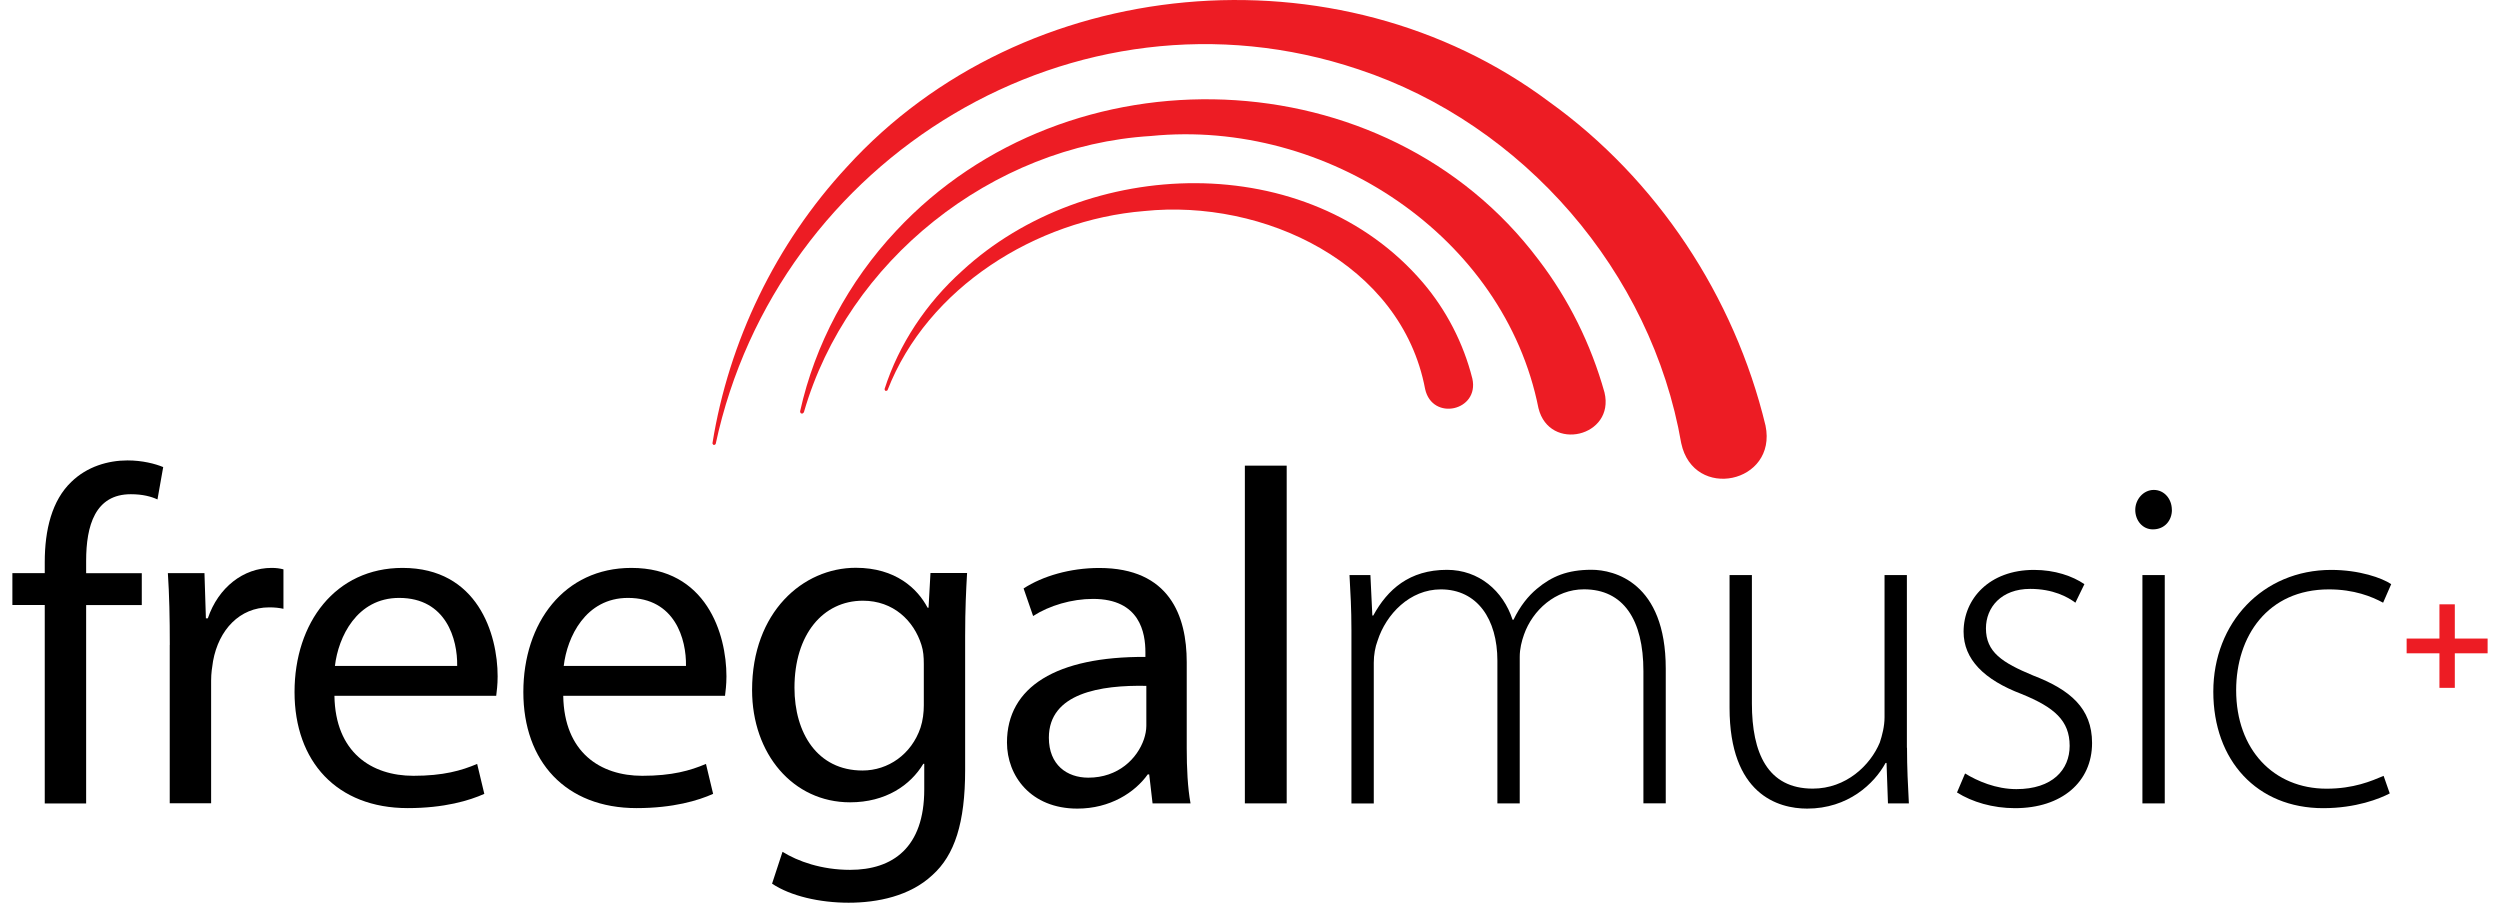 <?xml version="1.0" encoding="UTF-8" standalone="no"?><svg xmlns="http://www.w3.org/2000/svg" height="65" id="Layer_2" viewBox="0 0 397.67 145.04" width="180"><defs><style>.cls-1{fill:#ed1c24;}</style></defs><g id="Layer_1-2"><g><g><path d="m5.2,129.07v-31.87H0v-5.12h5.2v-1.76c0-5.2,1.15-9.93,4.28-12.91,2.52-2.45,5.88-3.44,9.02-3.44,2.37,0,4.43.53,5.73,1.07l-.92,5.2c-.99-.46-2.37-.84-4.28-.84-5.73,0-7.18,5.04-7.18,10.7v1.99h8.94v5.12h-8.94v31.87h-6.65Z"/><path d="m25.29,103.62c0-4.36-.08-8.1-.31-11.54h5.88l.23,7.26h.31c1.68-4.97,5.73-8.1,10.24-8.1.76,0,1.3.08,1.91.23v6.34c-.69-.15-1.38-.23-2.29-.23-4.74,0-8.1,3.59-9.02,8.63-.15.92-.31,1.99-.31,3.13v19.71h-6.65v-25.45Z"/><path d="m51.74,111.8c.15,9.09,5.96,12.84,12.69,12.84,4.81,0,7.72-.84,10.24-1.91l1.15,4.81c-2.37,1.07-6.42,2.29-12.3,2.29-11.39,0-18.19-7.49-18.19-18.64s6.57-19.95,17.35-19.95c12.07,0,15.28,10.62,15.28,17.42,0,1.38-.15,2.45-.23,3.13h-25.98Zm19.72-4.81c.08-4.28-1.76-10.93-9.32-10.93-6.8,0-9.78,6.27-10.32,10.93h19.64Z"/><path d="m88.5,111.8c.15,9.09,5.96,12.84,12.69,12.84,4.81,0,7.72-.84,10.24-1.91l1.15,4.81c-2.37,1.07-6.42,2.29-12.3,2.29-11.39,0-18.19-7.49-18.19-18.64s6.57-19.95,17.35-19.95c12.07,0,15.28,10.62,15.28,17.42,0,1.38-.15,2.45-.23,3.13h-25.98Zm19.72-4.81c.08-4.28-1.76-10.93-9.32-10.93-6.8,0-9.78,6.27-10.32,10.93h19.64Z"/><path d="m153.38,92.08c-.15,2.67-.31,5.66-.31,10.16v21.47c0,8.48-1.68,13.68-5.27,16.89-3.59,3.36-8.79,4.43-13.45,4.43s-9.32-1.07-12.3-3.06l1.68-5.12c2.45,1.53,6.27,2.9,10.85,2.9,6.88,0,11.92-3.59,11.92-12.91v-4.13h-.15c-2.06,3.44-6.04,6.19-11.77,6.19-9.17,0-15.74-7.79-15.74-18.04,0-12.53,8.18-19.64,16.66-19.64,6.42,0,9.93,3.36,11.54,6.42h.15l.31-5.58h5.88Zm-6.95,14.6c0-1.15-.08-2.14-.38-3.06-1.22-3.9-4.51-7.11-9.4-7.11-6.42,0-11,5.42-11,13.98,0,7.26,3.67,13.3,10.93,13.3,4.13,0,7.87-2.6,9.32-6.88.38-1.15.53-2.45.53-3.59v-6.65Z"/><path d="m183.18,129.07l-.54-4.66h-.23c-2.06,2.9-6.04,5.5-11.31,5.5-7.49,0-11.31-5.27-11.31-10.62,0-8.94,7.95-13.83,22.24-13.75v-.76c0-3.06-.84-8.56-8.41-8.56-3.44,0-7.03,1.07-9.63,2.75l-1.53-4.43c3.06-1.99,7.49-3.29,12.15-3.29,11.31,0,14.06,7.72,14.06,15.13v13.83c0,3.21.15,6.34.61,8.86h-6.11Zm-.99-18.88c-7.34-.15-15.67,1.15-15.67,8.33,0,4.36,2.9,6.42,6.34,6.42,4.81,0,7.87-3.06,8.94-6.19.23-.69.38-1.45.38-2.14v-6.42Z"/><path d="m198.01,74.81h6.72v54.26h-6.72v-54.26Z"/><path d="m215.13,101.18c0-3.36-.15-5.88-.31-8.79h3.36l.31,6.5h.15c2.29-4.2,5.81-7.34,11.84-7.34,5.12,0,9.02,3.36,10.54,8.02h.15c1.07-2.22,2.37-3.82,3.75-4.97,2.37-1.99,4.89-3.06,8.79-3.06,3.59,0,11.92,1.99,11.92,15.89v21.63h-3.59v-21.24c0-8.25-3.21-13.14-9.55-13.14-4.59,0-8.25,3.36-9.63,7.26-.38,1.07-.69,2.29-.69,3.59v23.54h-3.59v-22.92c0-6.65-3.21-11.46-9.09-11.46-4.97,0-8.79,3.97-10.16,8.25-.38.99-.61,2.29-.61,3.52v22.62h-3.59v-27.89Z"/><path d="m304.39,120.13c0,3.21.15,6.11.3,8.94h-3.36l-.23-6.5h-.15c-1.83,3.36-6.04,7.34-12.61,7.34-4.66,0-12.46-2.29-12.46-16.2v-21.32h3.59v20.63c0,7.95,2.52,13.68,9.78,13.68,5.35,0,9.25-3.74,10.77-7.41.38-1.15.76-2.6.76-4.05v-22.85h3.59v27.74Z"/><path d="m313.71,124.26c1.99,1.22,4.97,2.52,8.25,2.52,5.81,0,8.56-3.13,8.56-6.95,0-4.05-2.45-6.19-7.72-8.33-6.04-2.29-9.32-5.58-9.32-10.01,0-5.27,4.13-9.93,11.31-9.93,3.36,0,6.19.99,8.1,2.29l-1.45,2.98c-1.22-.92-3.59-2.22-7.26-2.22-4.66,0-7.11,2.98-7.11,6.34,0,3.82,2.6,5.5,7.57,7.57,5.96,2.29,9.48,5.27,9.48,10.85,0,6.27-4.89,10.47-12.38,10.47-3.59,0-6.88-.99-9.32-2.52l1.3-3.06Z"/><path d="m346.95,81.92c0,1.68-1.15,3.13-3.06,3.13-1.68,0-2.83-1.45-2.83-3.13s1.3-3.21,2.98-3.21,2.9,1.45,2.9,3.21Zm-4.74,47.15v-36.68h3.59v36.68h-3.59Z"/><path d="m381.95,127.47c-1.6.84-5.43,2.37-10.7,2.37-10.62,0-17.65-7.64-17.65-18.72s7.95-19.56,18.95-19.56c4.51,0,8.18,1.3,9.63,2.29l-1.3,2.98c-1.83-.99-4.66-2.14-8.71-2.14-9.86,0-14.9,7.56-14.9,16.2,0,9.55,6.04,15.82,14.52,15.82,4.36,0,7.18-1.22,9.17-2.06l.99,2.83Z"/></g><path class="cls-1" d="m392.4,97.09v5.5h5.27v2.37h-5.27v5.55h-2.47v-5.55h-5.27v-2.37h5.27v-5.5h2.47Z"/><g><path class="cls-1" d="m268.12,71.23c-4.76-27.53-25.34-51.31-51.87-60.09-45.53-15.28-93.46,14.34-103.26,60.2-.21.22-.39.21-.52-.1,2.62-16.38,10.16-32.07,21.61-44.43,28.4-31.2,78.92-35.81,112.84-10.44,17.27,12.39,29.74,31.24,34.74,52.01,1.91,9.27-11.56,12.12-13.54,2.84Z"/><path class="cls-1" d="m245.18,65.58c-5.47-27.54-33.95-46.55-62.27-43.73-25.6,1.55-48.75,20.14-55.73,44.33,0,0-.12.32-.39.26s-.23-.38-.23-.38c2.37-10.68,7.75-20.8,15.43-28.98,27.66-29.68,78.6-28.06,103.19,4.64,4.85,6.33,8.45,13.62,10.61,21.34,1.7,7.11-8.86,9.62-10.61,2.52Z"/><path class="cls-1" d="m140.6,62.69c6.41-16.5,23.89-27.37,41.21-28.78,19.16-2,41.35,8.38,45.16,28.59,1.15,5.21,8.74,3.52,7.59-1.67-1.43-5.7-4.2-11.03-7.93-15.41-18.51-21.68-54.12-20.34-74.09-1.86-5.7,5.13-10.11,11.73-12.42,18.96.06.32.24.36.48.18Z"/></g><line class="cls-1" x1="148.24" x2="147.8" y1="51.53" y2="51.28"/></g></g></svg>